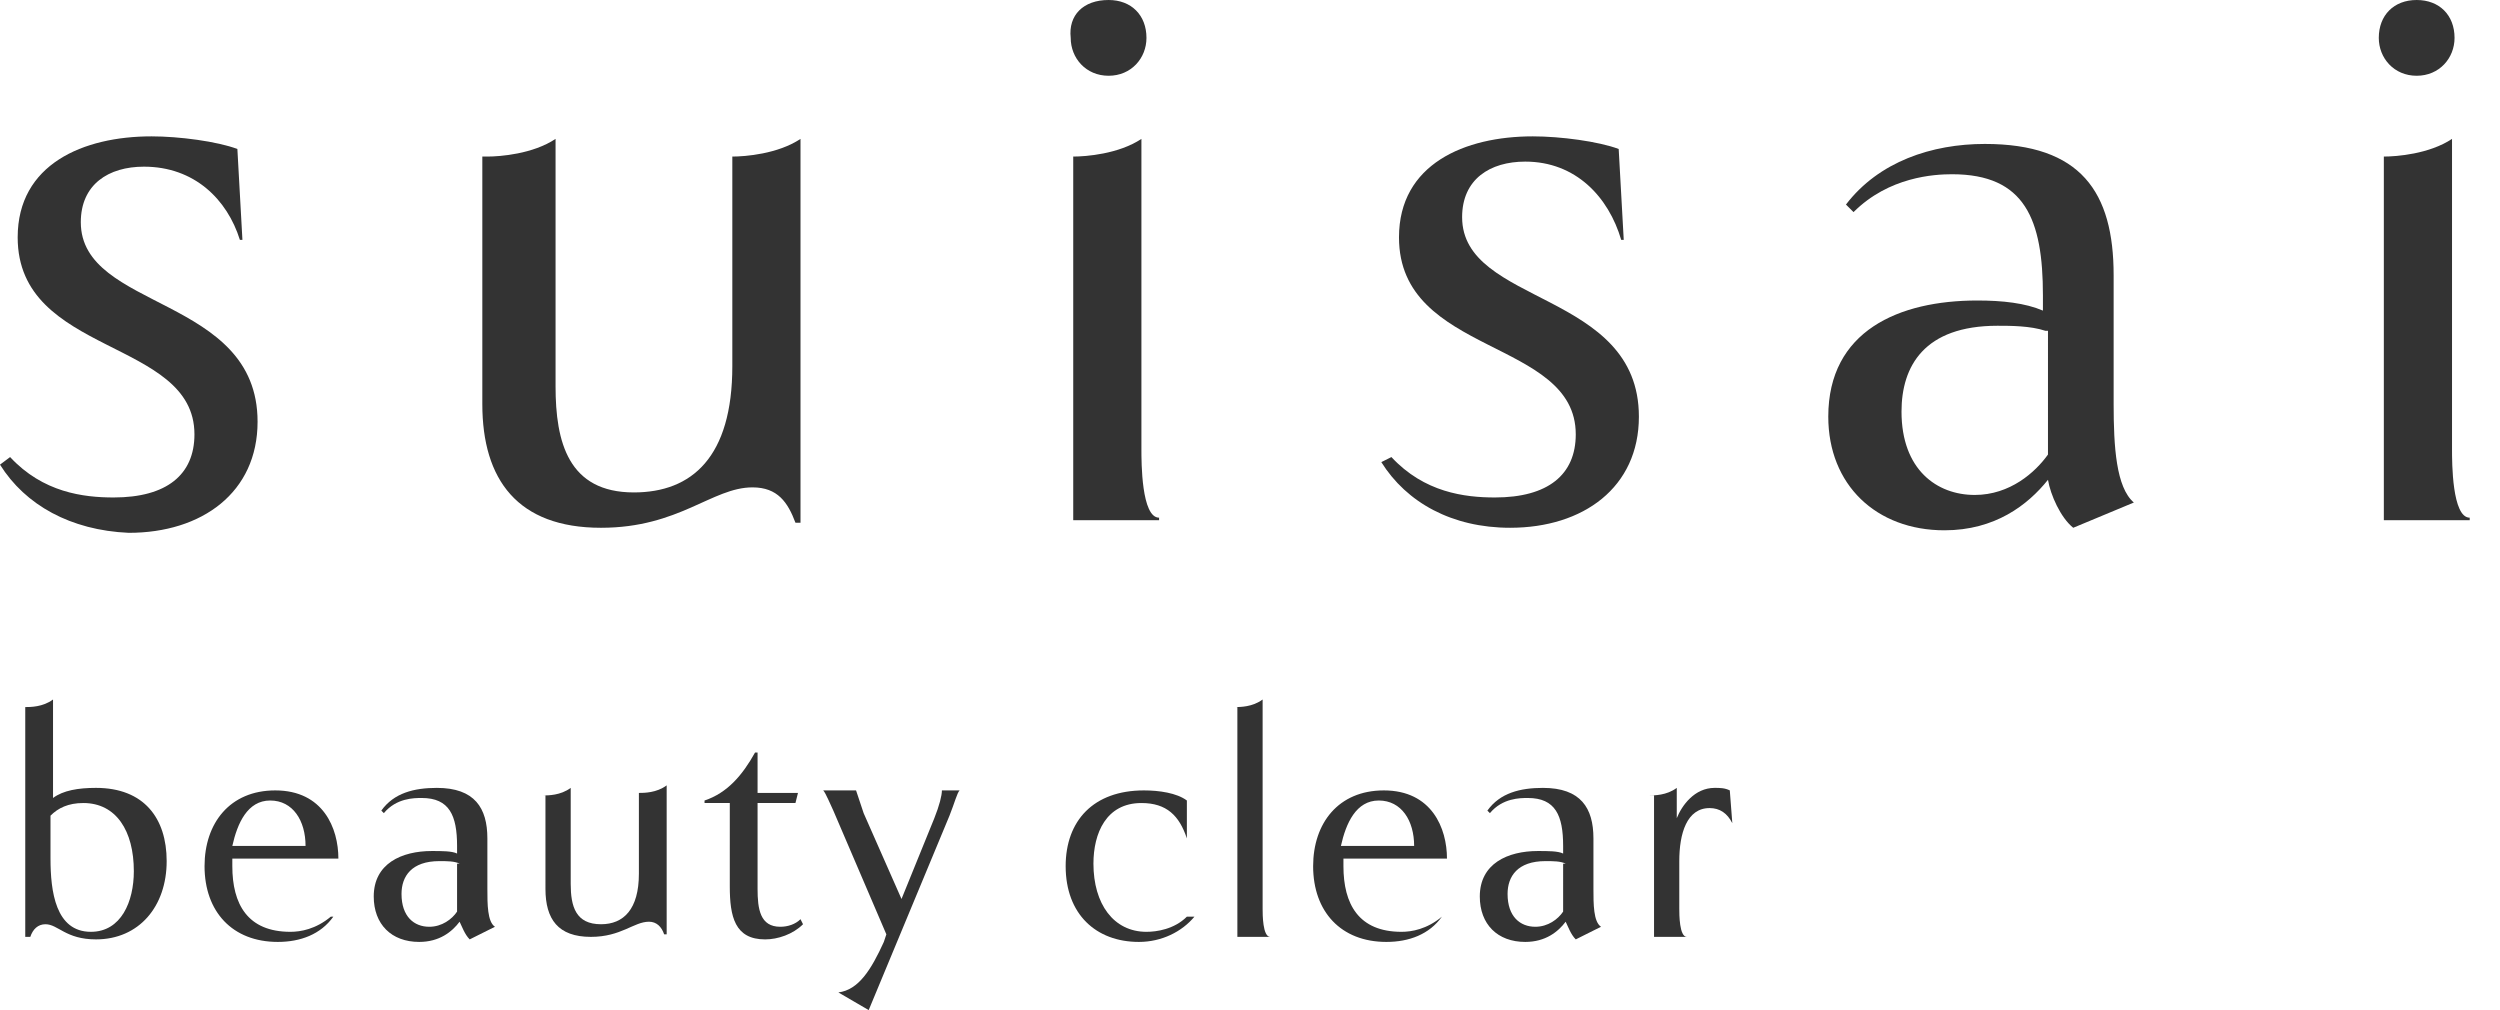 <?xml version="1.0" encoding="utf-8"?>
<!-- Generator: Adobe Illustrator 22.0.1, SVG Export Plug-In . SVG Version: 6.00 Build 0)  -->
<svg version="1.1" id="Layer_1" xmlns="http://www.w3.org/2000/svg" xmlns:xlink="http://www.w3.org/1999/xlink" x="0px" y="0px"
	 viewBox="0 0 99 40" style="enable-background:new 0 0 99 40;" xml:space="preserve">
<style type="text/css">
	.st0{fill:#333333;}
</style>
<g>
	<g>
		<g>
			<path class="st0" d="M0.4,18.1c1.3,1.4,2.9,1.6,4.1,1.6c2.1,0,3.2-0.9,3.2-2.5c0-3.8-7-3.1-7-7.8c0-2.9,2.6-4,5.3-4
				c1.1,0,2.6,0.2,3.4,0.5l0.2,3.6H9.5C9,7.9,7.7,6.6,5.7,6.6c-1.4,0-2.5,0.7-2.5,2.2c0,3.5,7,2.9,7,7.9c0,2.8-2.2,4.4-5.1,4.4
				C2.8,21,1,20,0,18.4L0.4,18.1z"/>
			<path class="st0" d="M19.3,6.2c0.5,0,1.8-0.1,2.7-0.7v9.8c0,2.2,0.5,4.2,3.1,4.2c2.3,0,3.9-1.4,3.9-5V6.2c0.5,0,1.8-0.1,2.7-0.7
				v15.2h-0.2c-0.3-0.8-0.7-1.4-1.7-1.4c-1.6,0-2.9,1.6-6,1.6c-3.3,0-4.7-1.9-4.7-4.9V6.2z"/>
			<path class="st0" d="M42.5,6.2c0.5,0,1.8-0.1,2.7-0.7v12.3c0,0.5,0,2.7,0.7,2.7v0.1h-3.4V6.2z M43.9,0c0.9,0,1.5,0.6,1.5,1.5
				c0,0.8-0.6,1.5-1.5,1.5c-0.9,0-1.5-0.7-1.5-1.5C42.3,0.6,42.9,0,43.9,0z"/>
			<path class="st0" d="M55.1,18.1c1.3,1.4,2.9,1.6,4.1,1.6c2.1,0,3.2-0.9,3.2-2.5c0-3.8-7-3.1-7-7.8c0-2.9,2.6-4,5.3-4
				c1.1,0,2.6,0.2,3.4,0.5l0.2,3.6h-0.1c-0.5-1.7-1.8-3.1-3.8-3.1c-1.4,0-2.5,0.7-2.5,2.2c0,3.5,7,2.9,7,7.9c0,2.8-2.2,4.4-5.1,4.4
				c-2.3,0-4.1-1-5.1-2.6L55.1,18.1z"/>
			<path class="st0" d="M82.1,20.9c-0.5-0.4-0.9-1.3-1-1.9c-0.8,1-2.1,2-4.1,2c-2.7,0-4.6-1.8-4.6-4.5c0-3.4,2.8-4.6,5.9-4.6
				c1,0,1.9,0.1,2.6,0.4v-0.6c0-3-0.7-4.8-3.6-4.8c-0.7,0-2.5,0.1-3.9,1.5l-0.3-0.3c1.3-1.7,3.4-2.4,5.5-2.4c3.8,0,5.1,1.9,5.1,5.2
				v5.1c0,1.7,0.1,3.3,0.8,3.9L82.1,20.9z M81,13.1c-0.6-0.2-1.4-0.2-1.9-0.2c-2.9,0-3.8,1.6-3.8,3.4c0,2.3,1.4,3.3,2.9,3.3
				c1.4,0,2.4-0.9,2.9-1.6V13.1z"/>
			<path class="st0" d="M94.4,6.2c0.5,0,1.8-0.1,2.7-0.7v12.3c0,0.5,0,2.7,0.7,2.7v0.1h-3.4V6.2z M95.7,0c0.9,0,1.5,0.6,1.5,1.5
				c0,0.8-0.6,1.5-1.5,1.5c-0.9,0-1.5-0.7-1.5-1.5C94.2,0.6,94.8,0,95.7,0z"/>
		</g>
		<g>
			<g>
				<path class="st0" d="M1,28c0.2,0,0.7,0,1.1-0.3v3.9c0.4-0.3,1-0.4,1.7-0.4c1.9,0,2.8,1.2,2.8,2.9c0,1.8-1.1,3.1-2.8,3.1
					c-1.2,0-1.5-0.6-2-0.6c-0.3,0-0.5,0.2-0.6,0.5H1V28z M2,34c0,1.3,0.2,2.9,1.6,2.9c1.2,0,1.7-1.2,1.7-2.4c0-1.6-0.7-2.7-2-2.7
					c-0.6,0-1,0.2-1.3,0.5V34z"/>
				<path class="st0" d="M13.2,36.3c-0.5,0.7-1.3,1-2.2,1c-1.8,0-2.9-1.2-2.9-3c0-1.7,1-3,2.8-3c1.9,0,2.5,1.5,2.5,2.7H9.2
					c0,0.1,0,0.2,0,0.3c0,1.5,0.6,2.6,2.3,2.6c0.4,0,1-0.1,1.6-0.6L13.2,36.3z M12.1,33.5c0-1-0.5-1.8-1.4-1.8
					c-0.9,0-1.3,0.9-1.5,1.8H12.1z"/>
				<path class="st0" d="M18.6,37.2c-0.2-0.2-0.3-0.5-0.4-0.7c-0.3,0.4-0.8,0.8-1.6,0.8c-1.1,0-1.8-0.7-1.8-1.8
					c0-1.3,1.1-1.8,2.3-1.8c0.4,0,0.8,0,1,0.1v-0.3c0-1.2-0.3-1.9-1.4-1.9c-0.3,0-1,0-1.5,0.6l-0.1-0.1c0.5-0.7,1.3-0.9,2.2-0.9
					c1.5,0,2,0.8,2,2v2c0,0.6,0,1.3,0.3,1.5L18.6,37.2z M18.2,34.2c-0.2-0.1-0.5-0.1-0.8-0.1c-1.1,0-1.5,0.6-1.5,1.3
					c0,0.9,0.5,1.3,1.1,1.3c0.5,0,0.9-0.3,1.1-0.6V34.2z"/>
				<path class="st0" d="M21.5,31.5c0.2,0,0.7,0,1.1-0.3v3.8c0,0.9,0.2,1.6,1.2,1.6c0.9,0,1.5-0.6,1.5-2v-3.2c0.2,0,0.7,0,1.1-0.3
					v5.9h-0.1c-0.1-0.3-0.3-0.5-0.6-0.5c-0.6,0-1.1,0.6-2.3,0.6c-1.3,0-1.8-0.7-1.8-1.9V31.5z"/>
				<path class="st0" d="M28.9,31.8h-1v-0.1c0.9-0.3,1.5-1,2-1.9h0.1v1.6h1.6l-0.1,0.4h-1.5v3.4c0,0.8,0.1,1.5,0.9,1.5
					c0.3,0,0.6-0.1,0.8-0.3l0.1,0.2c-0.4,0.4-1,0.6-1.5,0.6c-1.2,0-1.4-0.9-1.4-2.1V31.8z"/>
				<path class="st0" d="M33.2,39.3c0.8-0.1,1.3-0.9,1.8-2l0.1-0.3l-2.1-4.9c-0.1-0.2-0.3-0.7-0.4-0.8h1.3c0,0,0.1,0.3,0.3,0.9
					l1.5,3.4l1.3-3.2c0.2-0.5,0.3-0.9,0.3-1.1H38c-0.1,0.1-0.2,0.5-0.4,1L34.4,40L33.2,39.3L33.2,39.3z"/>
				<path class="st0" d="M47.3,36.3c-0.5,0.6-1.3,1-2.2,1c-1.7,0-2.9-1.1-2.9-3c0-1.8,1.1-3,3.1-3c0.6,0,1.3,0.1,1.7,0.4l0,1.5h0
					c-0.3-0.9-0.8-1.4-1.8-1.4c-1.4,0-1.9,1.2-1.9,2.4c0,1.6,0.8,2.7,2.1,2.7c0.4,0,1.1-0.1,1.6-0.6L47.3,36.3z"/>
				<path class="st0" d="M48.9,28c0.2,0,0.7,0,1.1-0.3V36c0,0.2,0,1.1,0.3,1.1v0h-1.3V28z"/>
				<path class="st0" d="M57.1,36.3c-0.5,0.7-1.3,1-2.2,1c-1.8,0-2.9-1.2-2.9-3c0-1.7,1-3,2.8-3c1.9,0,2.5,1.5,2.5,2.7h-4.1
					c0,0.1,0,0.2,0,0.3c0,1.5,0.6,2.6,2.3,2.6c0.4,0,1-0.1,1.6-0.6L57.1,36.3z M56,33.5c0-1-0.5-1.8-1.4-1.8c-0.9,0-1.3,0.9-1.5,1.8
					H56z"/>
				<path class="st0" d="M62.4,37.2c-0.2-0.2-0.3-0.5-0.4-0.7c-0.3,0.4-0.8,0.8-1.6,0.8c-1.1,0-1.8-0.7-1.8-1.8
					c0-1.3,1.1-1.8,2.3-1.8c0.4,0,0.8,0,1,0.1v-0.3c0-1.2-0.3-1.9-1.4-1.9c-0.3,0-1,0-1.5,0.6l-0.1-0.1c0.5-0.7,1.3-0.9,2.2-0.9
					c1.5,0,2,0.8,2,2v2c0,0.6,0,1.3,0.3,1.5L62.4,37.2z M62,34.2c-0.2-0.1-0.5-0.1-0.8-0.1c-1.1,0-1.5,0.6-1.5,1.3
					c0,0.9,0.5,1.3,1.1,1.3c0.5,0,0.9-0.3,1.1-0.6V34.2z"/>
				<path class="st0" d="M65.3,31.5c0.2,0,0.7,0,1.1-0.3v1.2c0.2-0.5,0.7-1.2,1.5-1.2c0.2,0,0.4,0,0.6,0.1l0.1,1.3h0
					c-0.2-0.4-0.5-0.6-0.9-0.6c-0.9,0-1.2,1-1.2,2.1V36c0,0.2,0,1.1,0.3,1.1v0h-1.3V31.5z"/>
			</g>
		</g>
	</g>
</g>
</svg>
